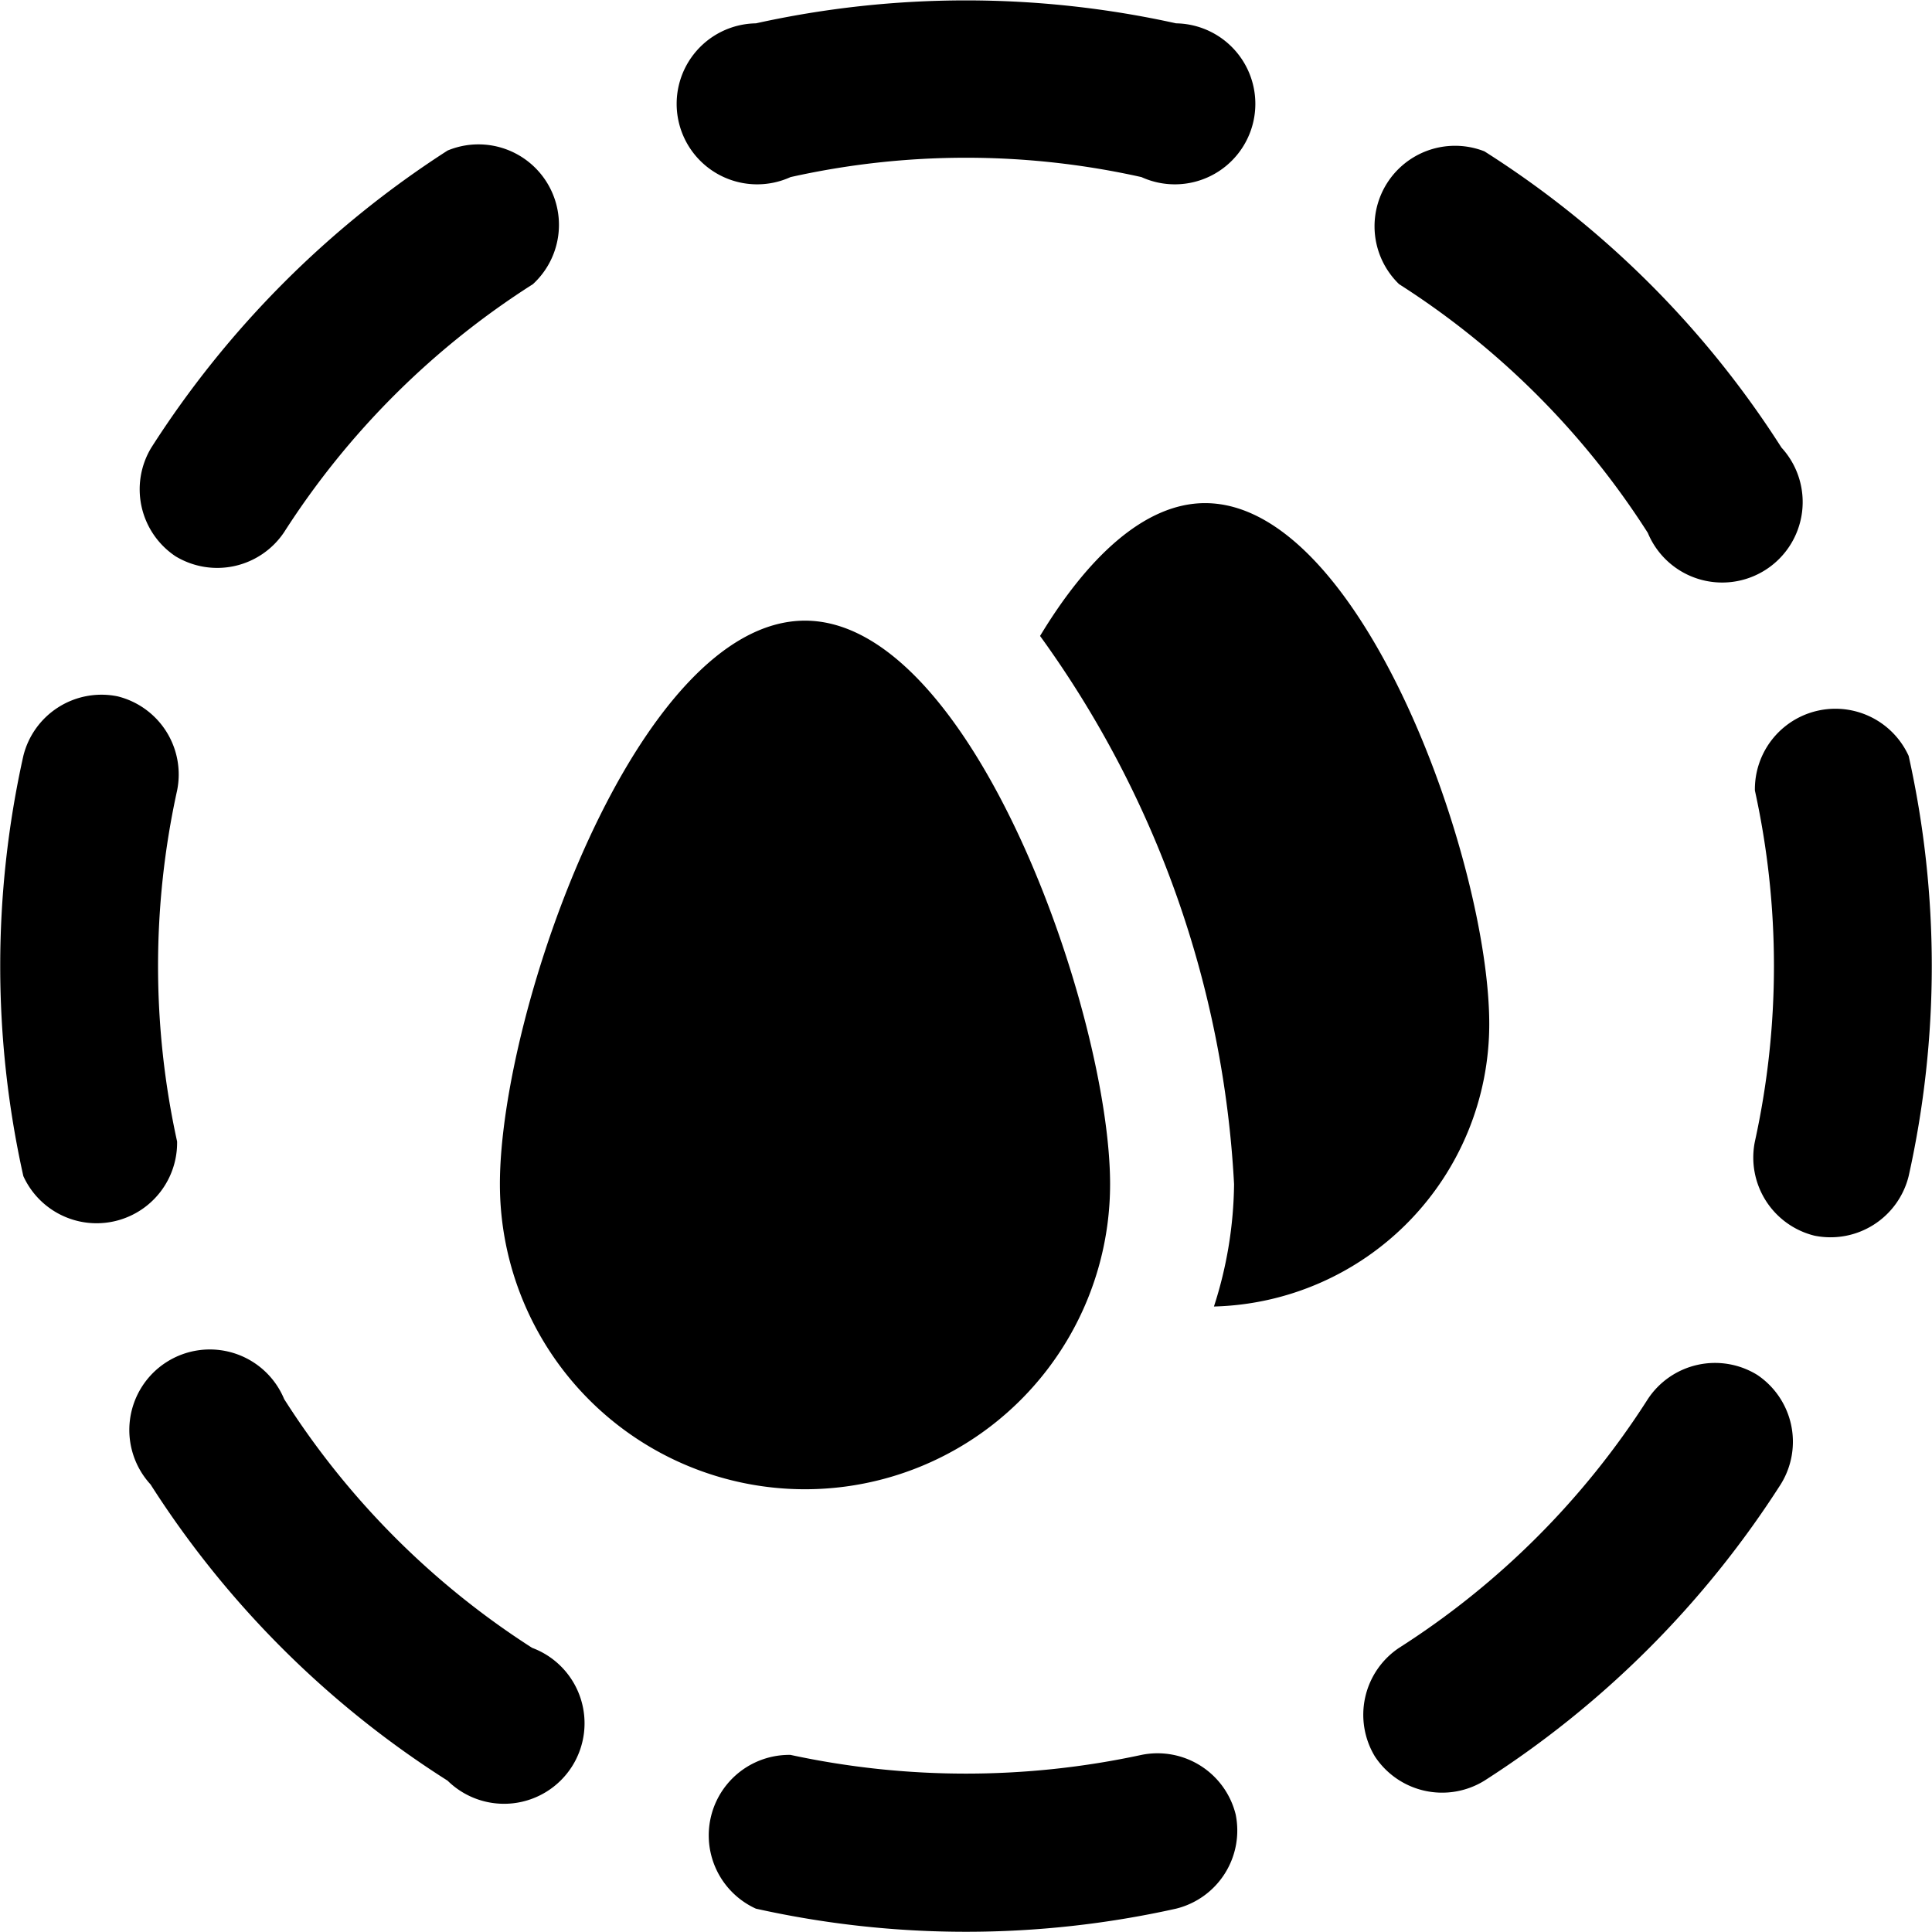 <svg xmlns="http://www.w3.org/2000/svg" viewBox="0 0 24 24"><g><path d="M15.33 14.71a5.09 5.09 0 0 1 -0.25 1.52 3.51 3.51 0 0 0 3.42 -3.51c0 -2 -1.58 -6.47 -3.53 -6.47 -0.76 0 -1.47 0.69 -2.05 1.65a12.75 12.75 0 0 1 2.41 6.81Z" fill="#000000" stroke-width="1"></path><path d="M10 18.5a3.79 3.79 0 0 0 3.79 -3.79c0 -2.09 -1.7 -7 -3.79 -7s-3.79 4.86 -3.79 7A3.79 3.79 0 0 0 10 18.5Z" fill="#000000" stroke-width="1"></path><path d="M9.82 2.2a10 10 0 0 1 4.36 0 1 1 0 1 0 0.43 -1.91 12.09 12.09 0 0 0 -5.22 0 1 1 0 1 0 0.43 1.91Z" fill="#000000" stroke-width="1"></path><path d="M2.18 6.91a1 1 0 0 0 1.35 -0.3 10.12 10.12 0 0 1 3.09 -3.08 1 1 0 0 0 -1.06 -1.66 12.2 12.2 0 0 0 -3.68 3.69 1 1 0 0 0 0.3 1.35Z" fill="#000000" stroke-width="1"></path><path d="M2.2 14.18a10.16 10.16 0 0 1 0 -4.36 1 1 0 0 0 -0.74 -1.17 1 1 0 0 0 -1.17 0.74 12 12 0 0 0 0 5.22 1 1 0 0 0 1.91 -0.43Z" fill="#000000" stroke-width="1"></path><path d="M6.61 20.47a10.12 10.12 0 0 1 -3.08 -3.09 1 1 0 1 0 -1.66 1.06 12 12 0 0 0 3.69 3.68 1 1 0 1 0 1.05 -1.65Z" fill="#000000" stroke-width="1"></path><path d="M14.18 21.8a10.34 10.34 0 0 1 -4.36 0 1 1 0 0 0 -0.43 1.91 12 12 0 0 0 5.22 0 1 1 0 0 0 0.74 -1.17 1 1 0 0 0 -1.17 -0.74Z" fill="#000000" stroke-width="1"></path><path d="M21.83 17.08a1 1 0 0 0 -1.36 0.3 10.12 10.12 0 0 1 -3.09 3.09 1 1 0 0 0 -0.3 1.35 1 1 0 0 0 1.36 0.3 12.13 12.13 0 0 0 3.68 -3.68 1 1 0 0 0 -0.29 -1.36Z" fill="#000000" stroke-width="1"></path><path d="M23.71 9.39a1 1 0 0 0 -1.91 0.43 10.16 10.16 0 0 1 0 4.36 1 1 0 0 0 0.74 1.17 1 1 0 0 0 1.17 -0.74 12 12 0 0 0 0 -5.22Z" fill="#000000" stroke-width="1"></path><path d="M17.38 3.53a10.12 10.12 0 0 1 3.09 3.09 1 1 0 1 0 1.66 -1.06 12 12 0 0 0 -3.69 -3.68 1 1 0 0 0 -1.06 1.65Z" fill="#000000" stroke-width="1"></path></g></svg>